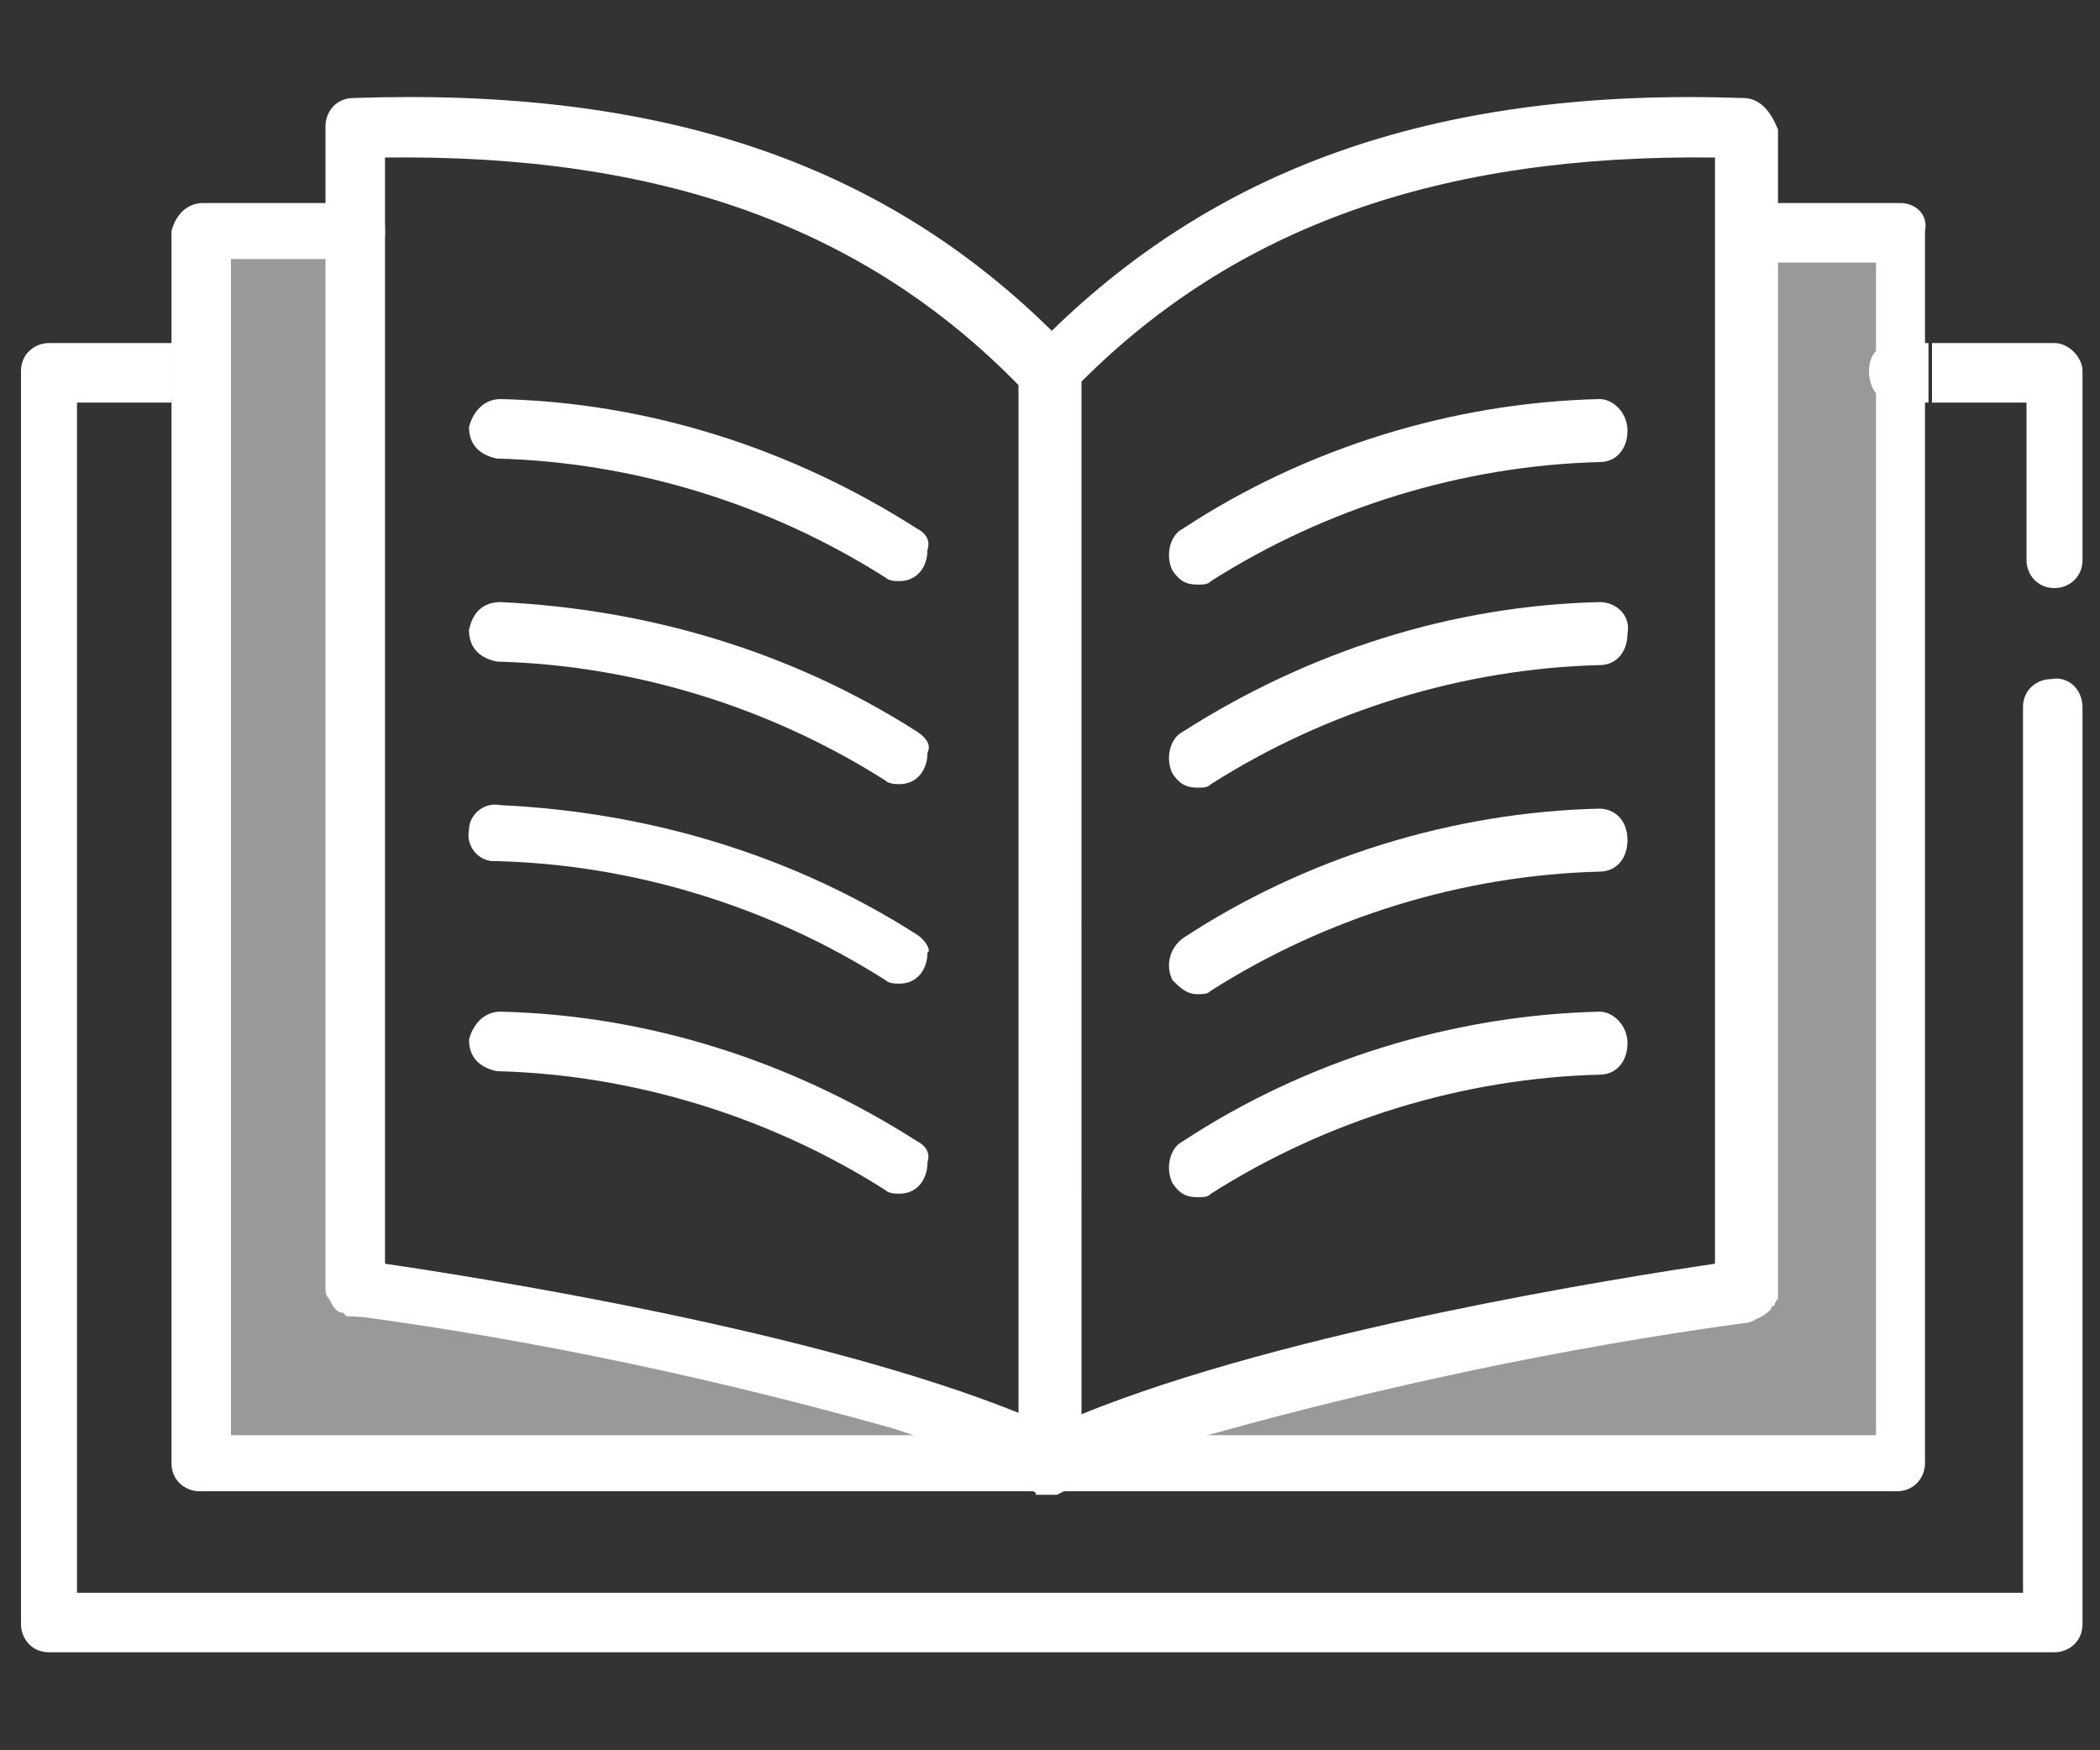 <?xml version="1.0" encoding="utf-8"?>
<!-- Generator: Adobe Illustrator 24.2.0, SVG Export Plug-In . SVG Version: 6.00 Build 0)  -->
<svg version="1.1" id="Layer_1" xmlns="http://www.w3.org/2000/svg" xmlns:xlink="http://www.w3.org/1999/xlink" x="0px" y="0px"
	 width="60px" height="50px" viewBox="0 0 60 50" style="enable-background:new 0 0 60 50;" xml:space="preserve">
<rect x="0" y="0" width="60" height="50" fill="#333333" stroke="none"/>
<style type="text/css">
	.st0{fill:#FFFFFF;}
	.st1{opacity:0.5;fill:#FFFFFF;enable-background:new    ;}
</style>
<g id="Layer_2_1_">
	<g id="Layer_1-2">
		<path class="st0" d="M59.5,10.6V16c0,0.5-0.4,0.8-0.8,0.8c-0.5,0-0.8-0.4-0.8-0.8v-4.5h-2.7V9.8h3.5C59.1,9.8,59.5,10.2,59.5,10.6
			z"/>
		<path class="st0" d="M53.4,10.6c0-0.4,0.2-0.7,0.6-0.8c0.1,0,0.1,0,0.2,0h0.9v1.7h-0.9c-0.1,0-0.1,0-0.2,0
			C53.6,11.4,53.4,11,53.4,10.6z"/>
		<path class="st0" d="M6.6,10.6c0,0.4-0.3,0.7-0.6,0.8c-0.1,0-0.1,0-0.2,0H4.9V9.8h0.8c0.1,0,0.1,0,0.2,0
			C6.3,9.9,6.6,10.2,6.6,10.6z"/>
		<path class="st0" d="M54.3,5.8h-4.4c-0.4,0-0.8,0.3-0.8,0.8c0,0,0,0,0,0.1c0,0.4,0.3,0.8,0.8,0.8c0,0,0,0,0.1,0h3.6v33.5H6.6V7.4
			h3.6c0.4,0,0.8-0.3,0.8-0.7V6.5c0-0.4-0.4-0.8-0.8-0.7H5.8c-0.5,0-0.8,0.4-0.9,0.8v35.2c0,0.5,0.4,0.8,0.8,0.8h48.5
			c0.5,0,0.8-0.4,0.8-0.8V6.6C55.1,6.1,54.7,5.8,54.3,5.8z"/>
		<path class="st0" d="M49.8,2.8C41.2,2.5,34.9,4.7,30,9.5c-0.2,0.2-0.4,0.4-0.6,0.6c-0.2,0.2-0.2,0.4-0.2,0.6v31.1
			c0,0.1,0,0.1,0,0.2c0,0.1,0,0.1,0,0.2c0,0.1,0,0.1,0.1,0.1l0.1,0.1c0,0,0,0,0.1,0.1l0.1,0.1l0,0h0.1h0l0.1,0h0.1h0.3h0.1l0,0
			l0.1,0h0l0.1,0l0,0l0.1-0.1c0.2-0.2,0.3-0.4,0.3-0.6V10.9C35.3,6.5,41.1,4.4,49,4.5v32.4c0,0.2,0.1,0.4,0.2,0.5
			c0.2,0.2,0.5,0.3,0.8,0.3c0.2,0,0.4-0.1,0.6-0.3c0,0,0-0.1,0.1-0.1c0-0.1,0.1-0.2,0.1-0.2c0-0.1,0-0.1,0-0.2V3.7
			C50.6,3.2,50.3,2.8,49.8,2.8z"/>
		<path class="st0" d="M30.6,10c-0.2-0.2-0.4-0.4-0.6-0.6c-4.9-4.8-11.2-6.9-19.9-6.6c-0.5,0-0.8,0.4-0.8,0.8v33.2
			c0,0.1,0,0.2,0.1,0.3c0.1,0.2,0.2,0.4,0.4,0.4l0.1,0.1l0.2,0c0.4,0.1,0.9-0.2,0.9-0.7c0,0,0-0.1,0-0.2V4.5
			c7.9-0.1,13.7,2,18.1,6.5v30.8c0,0.1,0,0.1,0,0.2c0,0.1,0,0.1,0,0.2c0,0.1,0,0.1,0.1,0.1l0.1,0.1c0,0,0,0,0.1,0.1l0.1,0.1l0,0h0.1
			h0l0.1,0h0.1h0.3h0.1l0,0l0.1,0h0l0.1,0l0,0l0.1-0.1c0.2-0.2,0.3-0.4,0.3-0.6V10.6C30.9,10.4,30.8,10.2,30.6,10z"/>
		<path class="st0" d="M49.7,36L49.7,36L49,36.1c-2.7,0.4-12.2,1.9-18.1,4.3c-0.3,0.1-0.6,0.2-0.8,0.4l-0.2,0.1L29.6,41
			c-0.2,0.1-0.3,0.2-0.4,0.3c0,0-0.1,0.1-0.1,0.2c0,0.1,0,0.2,0,0.3c0,0.1,0,0.1,0,0.2c0,0.1,0,0.1,0,0.2c0,0.1,0,0.1,0.1,0.1
			l0.1,0.1c0,0,0,0,0.1,0.1c0,0,0.1,0.1,0.1,0.1l0,0l0,0c0,0,0.1,0,0.1,0.1l0.1,0h0.1h0.3h0.1l0,0l0.2-0.1l0.1,0l0,0l0,0
			c0.7-0.3,1.5-0.7,2.3-1c0.6-0.2,1.1-0.4,1.7-0.6c5-1.4,10.2-2.5,15.3-3.2c0.2,0,0.4-0.1,0.6-0.3c0,0,0-0.1,0.1-0.1
			c0-0.1,0.1-0.2,0.1-0.2c0-0.1,0-0.1,0-0.2l0,0C50.6,36.4,50.3,36,49.7,36C49.8,36,49.8,36,49.7,36z"/>
		<path class="st0" d="M30.8,41.5c0-0.1,0-0.1-0.1-0.2c-0.1-0.1-0.2-0.3-0.4-0.3l-0.2-0.1L30,40.8c-0.3-0.1-0.6-0.3-0.8-0.4
			C23.3,38,13.7,36.5,11,36.1L10.3,36c0,0,0,0,0,0c-0.5,0-0.9,0.3-0.9,0.7c0,0,0,0.1,0,0.1c0,0.1,0,0.2,0.1,0.3
			c0.1,0.2,0.2,0.3,0.4,0.4l0.1,0.1l0.2,0c5.2,0.7,10.3,1.8,15.3,3.2c0.6,0.2,1.2,0.4,1.7,0.6c0.8,0.3,1.6,0.6,2.3,1l0,0l0,0h0.1
			l0.2,0.1h0.1h0.3h0.1l0,0l0.1,0c0,0,0.1,0,0.1-0.1l0,0l0,0c0,0,0.1,0,0.1-0.1c0.2-0.2,0.3-0.4,0.3-0.6
			C30.8,41.7,30.8,41.6,30.8,41.5z"/>
		<path class="st0" d="M45.7,11.4c-4.2,0.1-8.4,1.4-11.9,3.7c-0.4,0.2-0.5,0.8-0.3,1.2c0.2,0.3,0.4,0.4,0.7,0.4c0.2,0,0.3,0,0.4-0.1
			c3.3-2.1,7.2-3.3,11.1-3.4c0.5,0,0.8-0.4,0.8-0.9C46.5,11.8,46.1,11.4,45.7,11.4z"/>
		<path class="st0" d="M45.7,17.2c-4.2,0.1-8.3,1.4-11.9,3.7c-0.4,0.2-0.5,0.8-0.3,1.2c0.2,0.3,0.4,0.4,0.7,0.4c0.2,0,0.3,0,0.4-0.1
			c3.3-2.1,7.2-3.3,11.1-3.4c0.5,0,0.8-0.4,0.8-0.9C46.6,17.6,46.2,17.2,45.7,17.2C45.7,17.2,45.7,17.2,45.7,17.2z"/>
		<path class="st0" d="M45.7,23.1c-4.2,0.1-8.4,1.4-11.9,3.7c-0.4,0.3-0.5,0.8-0.3,1.2c0.2,0.2,0.4,0.4,0.7,0.4c0.2,0,0.3,0,0.4-0.1
			c3.3-2.1,7.2-3.3,11.1-3.4c0.5,0,0.8-0.4,0.8-0.9C46.5,23.4,46.1,23.1,45.7,23.1z"/>
		<path class="st0" d="M45.7,28.9c-4.2,0.1-8.4,1.4-11.9,3.7c-0.4,0.2-0.5,0.8-0.3,1.2c0.2,0.3,0.4,0.4,0.7,0.4c0.2,0,0.3,0,0.4-0.1
			c3.3-2.1,7.2-3.3,11.1-3.4c0.5,0,0.8-0.4,0.8-0.9C46.5,29.3,46.1,28.9,45.7,28.9z"/>
		<path class="st0" d="M26.2,15.1c-3.6-2.3-7.7-3.6-11.9-3.7c-0.5,0-0.8,0.4-0.9,0.8c0,0.5,0.3,0.8,0.8,0.9c0,0,0,0,0,0
			c3.9,0.1,7.8,1.3,11.1,3.4c0.1,0.1,0.3,0.1,0.4,0.1c0.5,0,0.8-0.4,0.8-0.9C26.6,15.4,26.4,15.2,26.2,15.1z"/>
		<path class="st0" d="M26.2,20.9c-3.6-2.3-7.7-3.5-11.9-3.7c-0.5,0-0.8,0.3-0.9,0.8c0,0,0,0,0,0c0,0.5,0.3,0.8,0.8,0.9c0,0,0,0,0,0
			c3.9,0.1,7.8,1.3,11.1,3.4c0.1,0.1,0.3,0.1,0.4,0.1c0.5,0,0.8-0.4,0.8-0.9C26.6,21.3,26.5,21.1,26.2,20.9z"/>
		<path class="st0" d="M26.2,26.7c-3.6-2.3-7.7-3.5-11.9-3.7c-0.5-0.1-0.9,0.3-0.9,0.7c-0.1,0.5,0.3,0.9,0.7,0.9c0,0,0.1,0,0.1,0
			c3.9,0.1,7.8,1.3,11.1,3.4c0.1,0.1,0.3,0.1,0.4,0.1c0.5,0,0.8-0.4,0.8-0.9C26.6,27.2,26.5,26.9,26.2,26.7z"/>
		<path class="st0" d="M26.2,32.6c-3.6-2.3-7.7-3.6-11.9-3.7c-0.5,0-0.8,0.4-0.9,0.8c0,0.5,0.3,0.8,0.8,0.9c0,0,0,0,0,0
			c3.9,0.1,7.8,1.3,11.1,3.4c0.1,0.1,0.3,0.1,0.4,0.1c0.5,0,0.8-0.4,0.8-0.9C26.6,32.9,26.4,32.7,26.2,32.6z"/>
		<polygon class="st1" points="49.8,6.3 54,6.3 54,41.5 30,41.5 49.7,37.3 		"/>
		<polygon class="st1" points="10.2,6.3 6,6.3 6,41.5 30,41.5 10.3,37.3 		"/>
		<path class="st0" d="M59.5,20.2v26.2c0,0.5-0.4,0.8-0.8,0.8h0H1.4c-0.5,0-0.8-0.4-0.8-0.8V10.6c0-0.5,0.4-0.8,0.8-0.8h3.5v1.7H2.2
			v34h55.6V20.2c0-0.5,0.4-0.8,0.8-0.8C59.1,19.3,59.5,19.7,59.5,20.2z"/>
	</g>
</g>
</svg>
